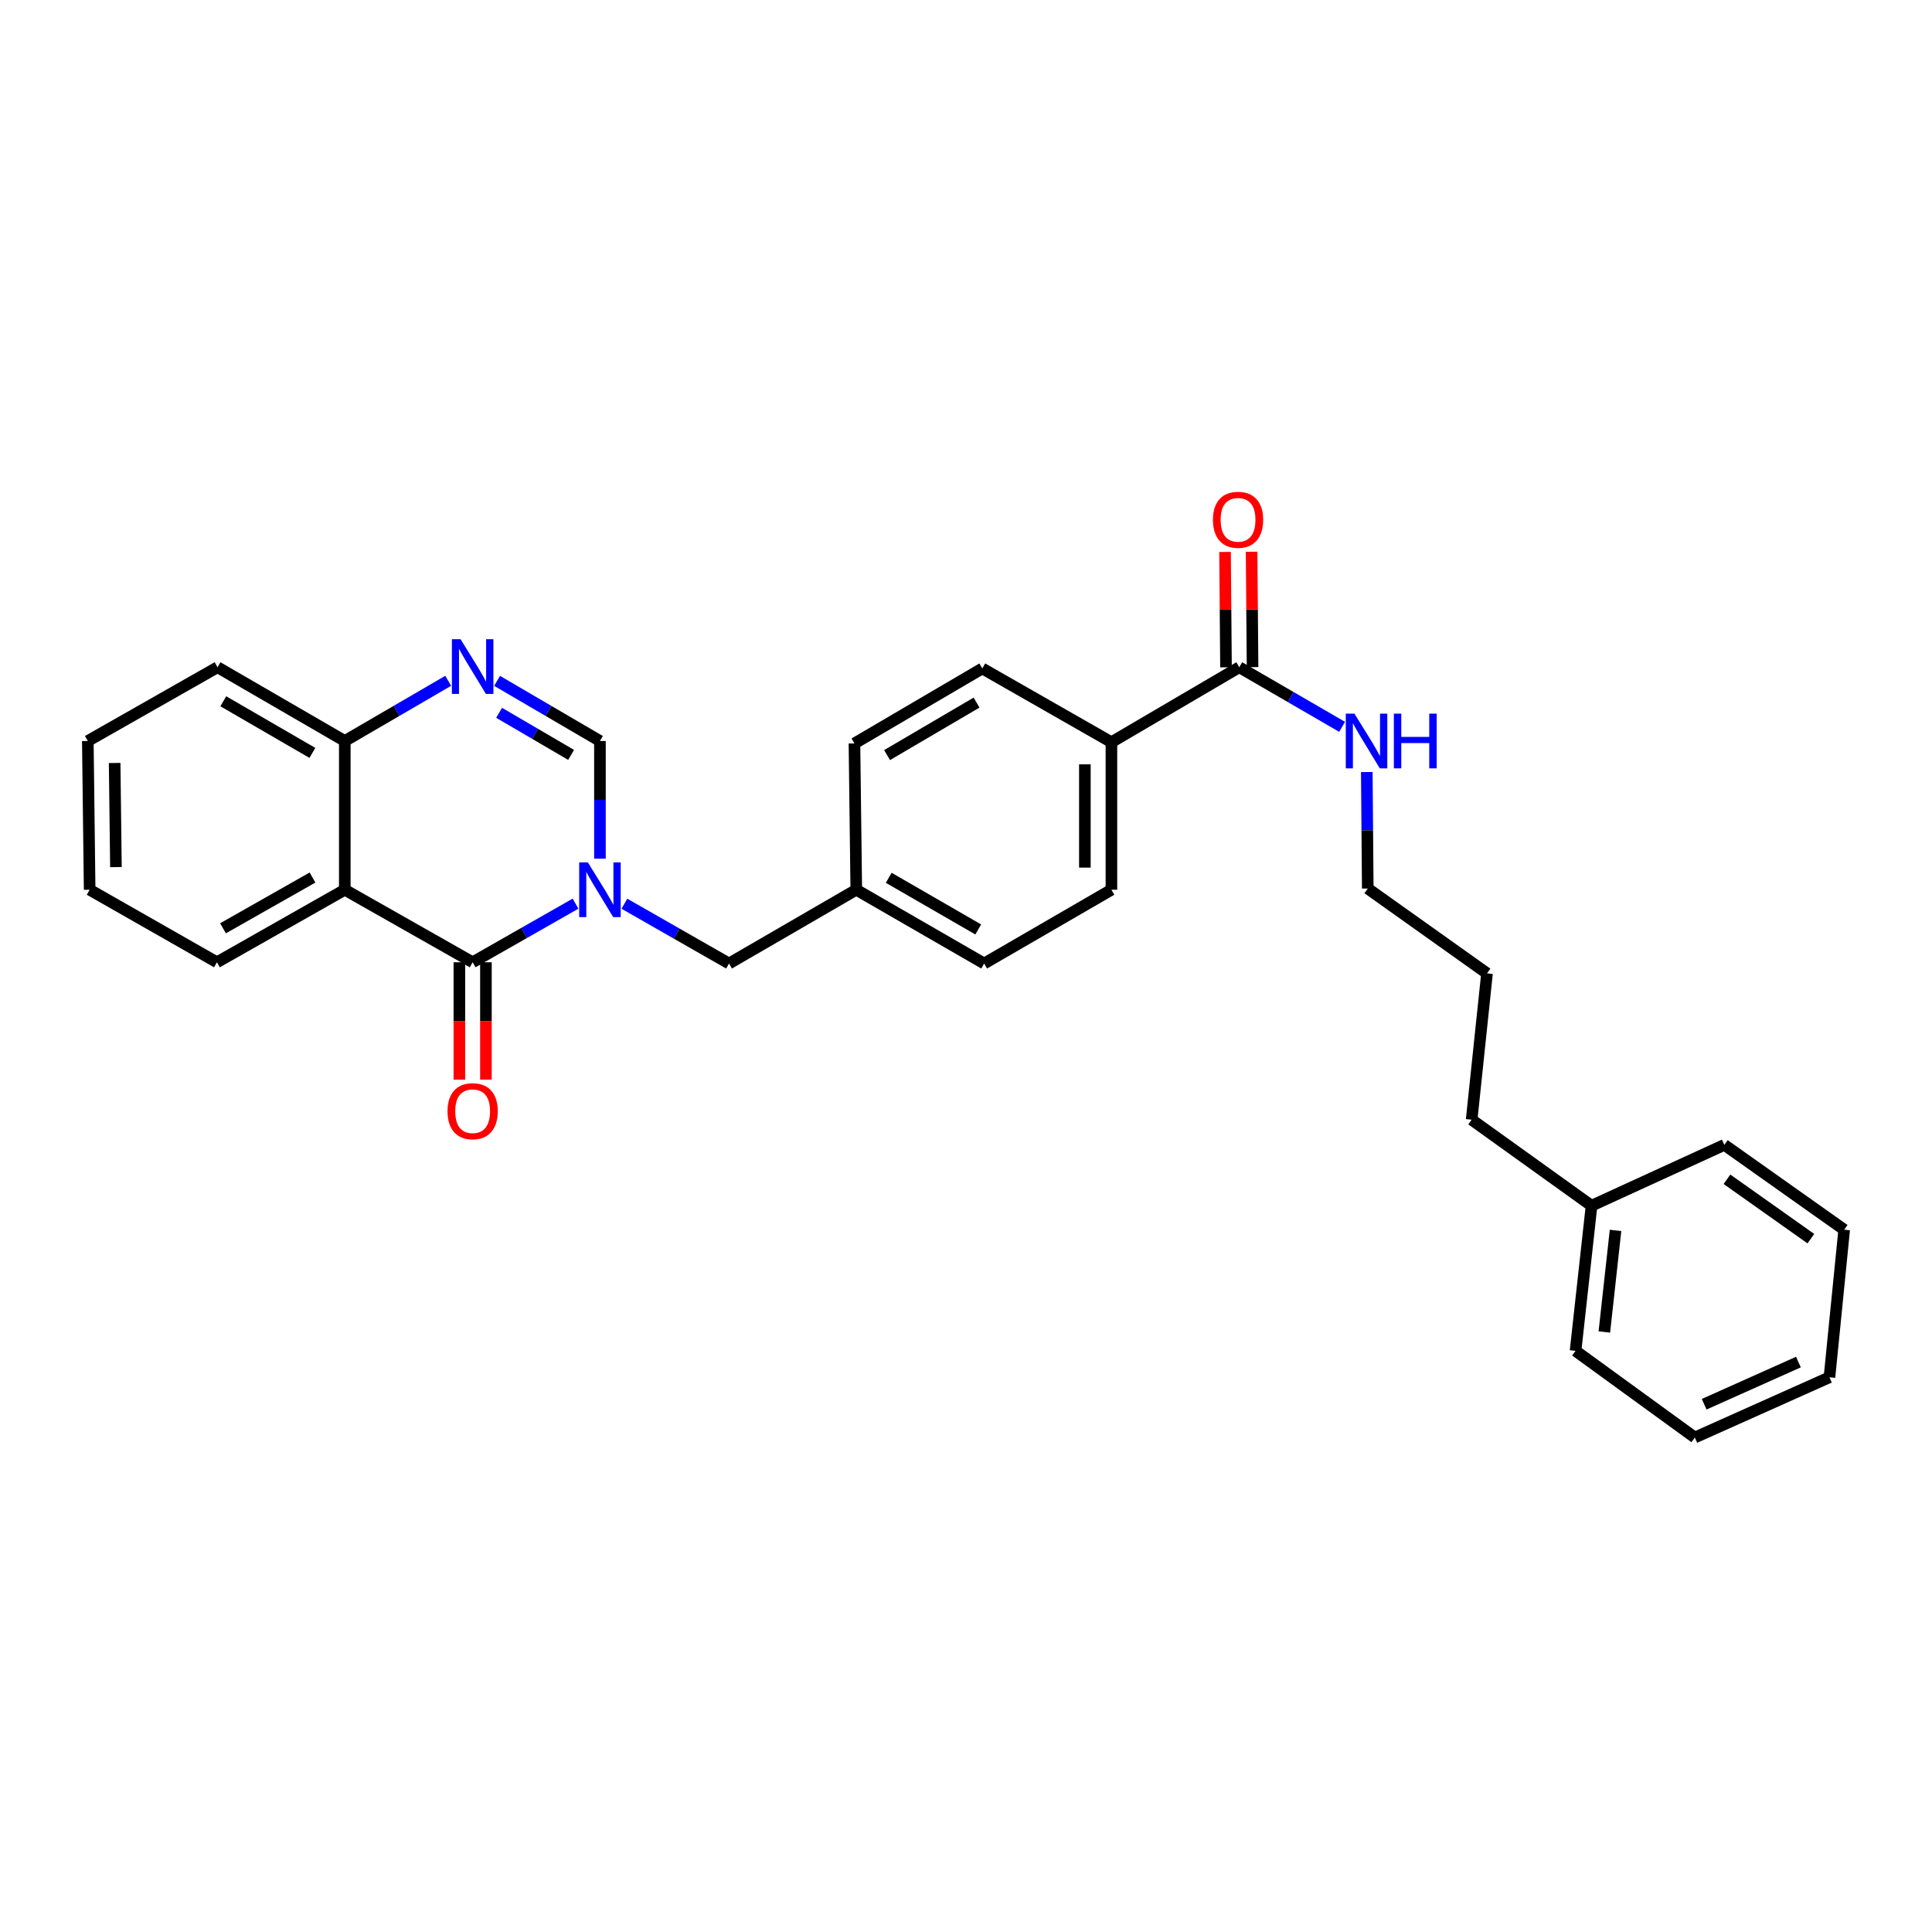 <?xml version='1.0' encoding='iso-8859-1'?>
<svg version='1.1' baseProfile='full'
              xmlns='http://www.w3.org/2000/svg'
                      xmlns:rdkit='http://www.rdkit.org/xml'
                      xmlns:xlink='http://www.w3.org/1999/xlink'
                  xml:space='preserve'
width='1000px' height='1000px' viewBox='0 0 1000 1000'>
<!-- END OF HEADER -->
<rect style='opacity:1.0;fill:#FFFFFF;stroke:none' width='1000' height='1000' x='0' y='0'> </rect>
<path class='bond-0' d='M 297.891,467.73 L 271.266,482.901' style='fill:none;fill-rule:evenodd;stroke:#0000FF;stroke-width:6px;stroke-linecap:butt;stroke-linejoin:miter;stroke-opacity:1' />
<path class='bond-0' d='M 271.266,482.901 L 244.641,498.071' style='fill:none;fill-rule:evenodd;stroke:#000000;stroke-width:6px;stroke-linecap:butt;stroke-linejoin:miter;stroke-opacity:1' />
<path class='bond-3' d='M 310.527,444.446 L 310.527,413.994' style='fill:none;fill-rule:evenodd;stroke:#0000FF;stroke-width:6px;stroke-linecap:butt;stroke-linejoin:miter;stroke-opacity:1' />
<path class='bond-3' d='M 310.527,413.994 L 310.527,383.541' style='fill:none;fill-rule:evenodd;stroke:#000000;stroke-width:6px;stroke-linecap:butt;stroke-linejoin:miter;stroke-opacity:1' />
<path class='bond-6' d='M 323.191,467.767 L 350.268,483.24' style='fill:none;fill-rule:evenodd;stroke:#0000FF;stroke-width:6px;stroke-linecap:butt;stroke-linejoin:miter;stroke-opacity:1' />
<path class='bond-6' d='M 350.268,483.24 L 377.345,498.712' style='fill:none;fill-rule:evenodd;stroke:#000000;stroke-width:6px;stroke-linecap:butt;stroke-linejoin:miter;stroke-opacity:1' />
<path class='bond-1' d='M 244.641,498.071 L 178.464,460.531' style='fill:none;fill-rule:evenodd;stroke:#000000;stroke-width:6px;stroke-linecap:butt;stroke-linejoin:miter;stroke-opacity:1' />
<path class='bond-7' d='M 237.768,498.071 L 237.768,528.451' style='fill:none;fill-rule:evenodd;stroke:#000000;stroke-width:6px;stroke-linecap:butt;stroke-linejoin:miter;stroke-opacity:1' />
<path class='bond-7' d='M 237.768,528.451 L 237.768,558.831' style='fill:none;fill-rule:evenodd;stroke:#FF0000;stroke-width:6px;stroke-linecap:butt;stroke-linejoin:miter;stroke-opacity:1' />
<path class='bond-7' d='M 251.514,498.071 L 251.514,528.451' style='fill:none;fill-rule:evenodd;stroke:#000000;stroke-width:6px;stroke-linecap:butt;stroke-linejoin:miter;stroke-opacity:1' />
<path class='bond-7' d='M 251.514,528.451 L 251.514,558.831' style='fill:none;fill-rule:evenodd;stroke:#FF0000;stroke-width:6px;stroke-linecap:butt;stroke-linejoin:miter;stroke-opacity:1' />
<path class='bond-14' d='M 178.464,460.531 L 112.288,498.071' style='fill:none;fill-rule:evenodd;stroke:#000000;stroke-width:6px;stroke-linecap:butt;stroke-linejoin:miter;stroke-opacity:1' />
<path class='bond-14' d='M 161.756,454.206 L 115.432,480.484' style='fill:none;fill-rule:evenodd;stroke:#000000;stroke-width:6px;stroke-linecap:butt;stroke-linejoin:miter;stroke-opacity:1' />
<path class='bond-29' d='M 178.464,460.531 L 178.464,383.541' style='fill:none;fill-rule:evenodd;stroke:#000000;stroke-width:6px;stroke-linecap:butt;stroke-linejoin:miter;stroke-opacity:1' />
<path class='bond-2' d='M 257.289,352.411 L 283.908,367.976' style='fill:none;fill-rule:evenodd;stroke:#0000FF;stroke-width:6px;stroke-linecap:butt;stroke-linejoin:miter;stroke-opacity:1' />
<path class='bond-2' d='M 283.908,367.976 L 310.527,383.541' style='fill:none;fill-rule:evenodd;stroke:#000000;stroke-width:6px;stroke-linecap:butt;stroke-linejoin:miter;stroke-opacity:1' />
<path class='bond-2' d='M 258.336,368.947 L 276.97,379.842' style='fill:none;fill-rule:evenodd;stroke:#0000FF;stroke-width:6px;stroke-linecap:butt;stroke-linejoin:miter;stroke-opacity:1' />
<path class='bond-2' d='M 276.97,379.842 L 295.603,390.737' style='fill:none;fill-rule:evenodd;stroke:#000000;stroke-width:6px;stroke-linecap:butt;stroke-linejoin:miter;stroke-opacity:1' />
<path class='bond-4' d='M 231.986,352.383 L 205.225,367.962' style='fill:none;fill-rule:evenodd;stroke:#0000FF;stroke-width:6px;stroke-linecap:butt;stroke-linejoin:miter;stroke-opacity:1' />
<path class='bond-4' d='M 205.225,367.962 L 178.464,383.541' style='fill:none;fill-rule:evenodd;stroke:#000000;stroke-width:6px;stroke-linecap:butt;stroke-linejoin:miter;stroke-opacity:1' />
<path class='bond-18' d='M 178.464,383.541 L 112.593,345.359' style='fill:none;fill-rule:evenodd;stroke:#000000;stroke-width:6px;stroke-linecap:butt;stroke-linejoin:miter;stroke-opacity:1' />
<path class='bond-18' d='M 161.69,389.706 L 115.581,362.979' style='fill:none;fill-rule:evenodd;stroke:#000000;stroke-width:6px;stroke-linecap:butt;stroke-linejoin:miter;stroke-opacity:1' />
<path class='bond-5' d='M 641.448,345.359 L 575.271,384.167' style='fill:none;fill-rule:evenodd;stroke:#000000;stroke-width:6px;stroke-linecap:butt;stroke-linejoin:miter;stroke-opacity:1' />
<path class='bond-9' d='M 648.32,345.302 L 648.073,315.44' style='fill:none;fill-rule:evenodd;stroke:#000000;stroke-width:6px;stroke-linecap:butt;stroke-linejoin:miter;stroke-opacity:1' />
<path class='bond-9' d='M 648.073,315.44 L 647.825,285.578' style='fill:none;fill-rule:evenodd;stroke:#FF0000;stroke-width:6px;stroke-linecap:butt;stroke-linejoin:miter;stroke-opacity:1' />
<path class='bond-9' d='M 634.575,345.416 L 634.328,315.554' style='fill:none;fill-rule:evenodd;stroke:#000000;stroke-width:6px;stroke-linecap:butt;stroke-linejoin:miter;stroke-opacity:1' />
<path class='bond-9' d='M 634.328,315.554 L 634.08,285.692' style='fill:none;fill-rule:evenodd;stroke:#FF0000;stroke-width:6px;stroke-linecap:butt;stroke-linejoin:miter;stroke-opacity:1' />
<path class='bond-10' d='M 641.448,345.359 L 668.062,360.786' style='fill:none;fill-rule:evenodd;stroke:#000000;stroke-width:6px;stroke-linecap:butt;stroke-linejoin:miter;stroke-opacity:1' />
<path class='bond-10' d='M 668.062,360.786 L 694.676,376.212' style='fill:none;fill-rule:evenodd;stroke:#0000FF;stroke-width:6px;stroke-linecap:butt;stroke-linejoin:miter;stroke-opacity:1' />
<path class='bond-13' d='M 377.345,498.712 L 443.209,460.531' style='fill:none;fill-rule:evenodd;stroke:#000000;stroke-width:6px;stroke-linecap:butt;stroke-linejoin:miter;stroke-opacity:1' />
<path class='bond-8' d='M 575.271,384.167 L 575.271,460.531' style='fill:none;fill-rule:evenodd;stroke:#000000;stroke-width:6px;stroke-linecap:butt;stroke-linejoin:miter;stroke-opacity:1' />
<path class='bond-8' d='M 561.526,395.622 L 561.526,449.076' style='fill:none;fill-rule:evenodd;stroke:#000000;stroke-width:6px;stroke-linecap:butt;stroke-linejoin:miter;stroke-opacity:1' />
<path class='bond-30' d='M 575.271,384.167 L 508.438,345.986' style='fill:none;fill-rule:evenodd;stroke:#000000;stroke-width:6px;stroke-linecap:butt;stroke-linejoin:miter;stroke-opacity:1' />
<path class='bond-19' d='M 707.452,399.61 L 707.703,429.757' style='fill:none;fill-rule:evenodd;stroke:#0000FF;stroke-width:6px;stroke-linecap:butt;stroke-linejoin:miter;stroke-opacity:1' />
<path class='bond-19' d='M 707.703,429.757 L 707.953,459.905' style='fill:none;fill-rule:evenodd;stroke:#000000;stroke-width:6px;stroke-linecap:butt;stroke-linejoin:miter;stroke-opacity:1' />
<path class='bond-11' d='M 508.438,345.986 L 442.262,384.801' style='fill:none;fill-rule:evenodd;stroke:#000000;stroke-width:6px;stroke-linecap:butt;stroke-linejoin:miter;stroke-opacity:1' />
<path class='bond-11' d='M 505.466,363.664 L 459.142,390.835' style='fill:none;fill-rule:evenodd;stroke:#000000;stroke-width:6px;stroke-linecap:butt;stroke-linejoin:miter;stroke-opacity:1' />
<path class='bond-12' d='M 575.271,460.531 L 509.393,498.712' style='fill:none;fill-rule:evenodd;stroke:#000000;stroke-width:6px;stroke-linecap:butt;stroke-linejoin:miter;stroke-opacity:1' />
<path class='bond-15' d='M 443.209,460.531 L 442.262,384.801' style='fill:none;fill-rule:evenodd;stroke:#000000;stroke-width:6px;stroke-linecap:butt;stroke-linejoin:miter;stroke-opacity:1' />
<path class='bond-16' d='M 443.209,460.531 L 509.393,498.712' style='fill:none;fill-rule:evenodd;stroke:#000000;stroke-width:6px;stroke-linecap:butt;stroke-linejoin:miter;stroke-opacity:1' />
<path class='bond-16' d='M 460.005,454.352 L 506.334,481.079' style='fill:none;fill-rule:evenodd;stroke:#000000;stroke-width:6px;stroke-linecap:butt;stroke-linejoin:miter;stroke-opacity:1' />
<path class='bond-24' d='M 112.288,498.071 L 46.401,460.531' style='fill:none;fill-rule:evenodd;stroke:#000000;stroke-width:6px;stroke-linecap:butt;stroke-linejoin:miter;stroke-opacity:1' />
<path class='bond-17' d='M 823.781,624.078 L 761.72,579.551' style='fill:none;fill-rule:evenodd;stroke:#000000;stroke-width:6px;stroke-linecap:butt;stroke-linejoin:miter;stroke-opacity:1' />
<path class='bond-21' d='M 823.781,624.078 L 815.503,699.197' style='fill:none;fill-rule:evenodd;stroke:#000000;stroke-width:6px;stroke-linecap:butt;stroke-linejoin:miter;stroke-opacity:1' />
<path class='bond-21' d='M 836.202,636.852 L 830.407,689.435' style='fill:none;fill-rule:evenodd;stroke:#000000;stroke-width:6px;stroke-linecap:butt;stroke-linejoin:miter;stroke-opacity:1' />
<path class='bond-22' d='M 823.781,624.078 L 892.515,592.586' style='fill:none;fill-rule:evenodd;stroke:#000000;stroke-width:6px;stroke-linecap:butt;stroke-linejoin:miter;stroke-opacity:1' />
<path class='bond-25' d='M 112.593,345.359 L 45.455,383.541' style='fill:none;fill-rule:evenodd;stroke:#000000;stroke-width:6px;stroke-linecap:butt;stroke-linejoin:miter;stroke-opacity:1' />
<path class='bond-23' d='M 707.953,459.905 L 769.677,503.813' style='fill:none;fill-rule:evenodd;stroke:#000000;stroke-width:6px;stroke-linecap:butt;stroke-linejoin:miter;stroke-opacity:1' />
<path class='bond-20' d='M 761.72,579.551 L 769.677,503.813' style='fill:none;fill-rule:evenodd;stroke:#000000;stroke-width:6px;stroke-linecap:butt;stroke-linejoin:miter;stroke-opacity:1' />
<path class='bond-27' d='M 815.503,699.197 L 877.235,744.053' style='fill:none;fill-rule:evenodd;stroke:#000000;stroke-width:6px;stroke-linecap:butt;stroke-linejoin:miter;stroke-opacity:1' />
<path class='bond-26' d='M 892.515,592.586 L 954.545,636.495' style='fill:none;fill-rule:evenodd;stroke:#000000;stroke-width:6px;stroke-linecap:butt;stroke-linejoin:miter;stroke-opacity:1' />
<path class='bond-26' d='M 893.878,610.391 L 937.299,641.128' style='fill:none;fill-rule:evenodd;stroke:#000000;stroke-width:6px;stroke-linecap:butt;stroke-linejoin:miter;stroke-opacity:1' />
<path class='bond-31' d='M 46.401,460.531 L 45.455,383.541' style='fill:none;fill-rule:evenodd;stroke:#000000;stroke-width:6px;stroke-linecap:butt;stroke-linejoin:miter;stroke-opacity:1' />
<path class='bond-31' d='M 60.004,448.813 L 59.341,394.921' style='fill:none;fill-rule:evenodd;stroke:#000000;stroke-width:6px;stroke-linecap:butt;stroke-linejoin:miter;stroke-opacity:1' />
<path class='bond-28' d='M 954.545,636.495 L 946.924,712.874' style='fill:none;fill-rule:evenodd;stroke:#000000;stroke-width:6px;stroke-linecap:butt;stroke-linejoin:miter;stroke-opacity:1' />
<path class='bond-32' d='M 877.235,744.053 L 946.924,712.874' style='fill:none;fill-rule:evenodd;stroke:#000000;stroke-width:6px;stroke-linecap:butt;stroke-linejoin:miter;stroke-opacity:1' />
<path class='bond-32' d='M 882.075,726.829 L 930.857,705.003' style='fill:none;fill-rule:evenodd;stroke:#000000;stroke-width:6px;stroke-linecap:butt;stroke-linejoin:miter;stroke-opacity:1' />
<path  class='atom-0' d='M 304.267 446.371
L 313.547 461.371
Q 314.467 462.851, 315.947 465.531
Q 317.427 468.211, 317.507 468.371
L 317.507 446.371
L 321.267 446.371
L 321.267 474.691
L 317.387 474.691
L 307.427 458.291
Q 306.267 456.371, 305.027 454.171
Q 303.827 451.971, 303.467 451.291
L 303.467 474.691
L 299.787 474.691
L 299.787 446.371
L 304.267 446.371
' fill='#0000FF'/>
<path  class='atom-3' d='M 238.381 330.856
L 247.661 345.856
Q 248.581 347.336, 250.061 350.016
Q 251.541 352.696, 251.621 352.856
L 251.621 330.856
L 255.381 330.856
L 255.381 359.176
L 251.501 359.176
L 241.541 342.776
Q 240.381 340.856, 239.141 338.656
Q 237.941 336.456, 237.581 335.776
L 237.581 359.176
L 233.901 359.176
L 233.901 330.856
L 238.381 330.856
' fill='#0000FF'/>
<path  class='atom-8' d='M 231.641 575.156
Q 231.641 568.356, 235.001 564.556
Q 238.361 560.756, 244.641 560.756
Q 250.921 560.756, 254.281 564.556
Q 257.641 568.356, 257.641 575.156
Q 257.641 582.036, 254.241 585.956
Q 250.841 589.836, 244.641 589.836
Q 238.401 589.836, 235.001 585.956
Q 231.641 582.076, 231.641 575.156
M 244.641 586.636
Q 248.961 586.636, 251.281 583.756
Q 253.641 580.836, 253.641 575.156
Q 253.641 569.596, 251.281 566.796
Q 248.961 563.956, 244.641 563.956
Q 240.321 563.956, 237.961 566.756
Q 235.641 569.556, 235.641 575.156
Q 235.641 580.876, 237.961 583.756
Q 240.321 586.636, 244.641 586.636
' fill='#FF0000'/>
<path  class='atom-10' d='M 627.814 269.045
Q 627.814 262.245, 631.174 258.445
Q 634.534 254.645, 640.814 254.645
Q 647.094 254.645, 650.454 258.445
Q 653.814 262.245, 653.814 269.045
Q 653.814 275.925, 650.414 279.845
Q 647.014 283.725, 640.814 283.725
Q 634.574 283.725, 631.174 279.845
Q 627.814 275.965, 627.814 269.045
M 640.814 280.525
Q 645.134 280.525, 647.454 277.645
Q 649.814 274.725, 649.814 269.045
Q 649.814 263.485, 647.454 260.685
Q 645.134 257.845, 640.814 257.845
Q 636.494 257.845, 634.134 260.645
Q 631.814 263.445, 631.814 269.045
Q 631.814 274.765, 634.134 277.645
Q 636.494 280.525, 640.814 280.525
' fill='#FF0000'/>
<path  class='atom-11' d='M 701.059 369.381
L 710.339 384.381
Q 711.259 385.861, 712.739 388.541
Q 714.219 391.221, 714.299 391.381
L 714.299 369.381
L 718.059 369.381
L 718.059 397.701
L 714.179 397.701
L 704.219 381.301
Q 703.059 379.381, 701.819 377.181
Q 700.619 374.981, 700.259 374.301
L 700.259 397.701
L 696.579 397.701
L 696.579 369.381
L 701.059 369.381
' fill='#0000FF'/>
<path  class='atom-11' d='M 721.459 369.381
L 725.299 369.381
L 725.299 381.421
L 739.779 381.421
L 739.779 369.381
L 743.619 369.381
L 743.619 397.701
L 739.779 397.701
L 739.779 384.621
L 725.299 384.621
L 725.299 397.701
L 721.459 397.701
L 721.459 369.381
' fill='#0000FF'/>
</svg>
